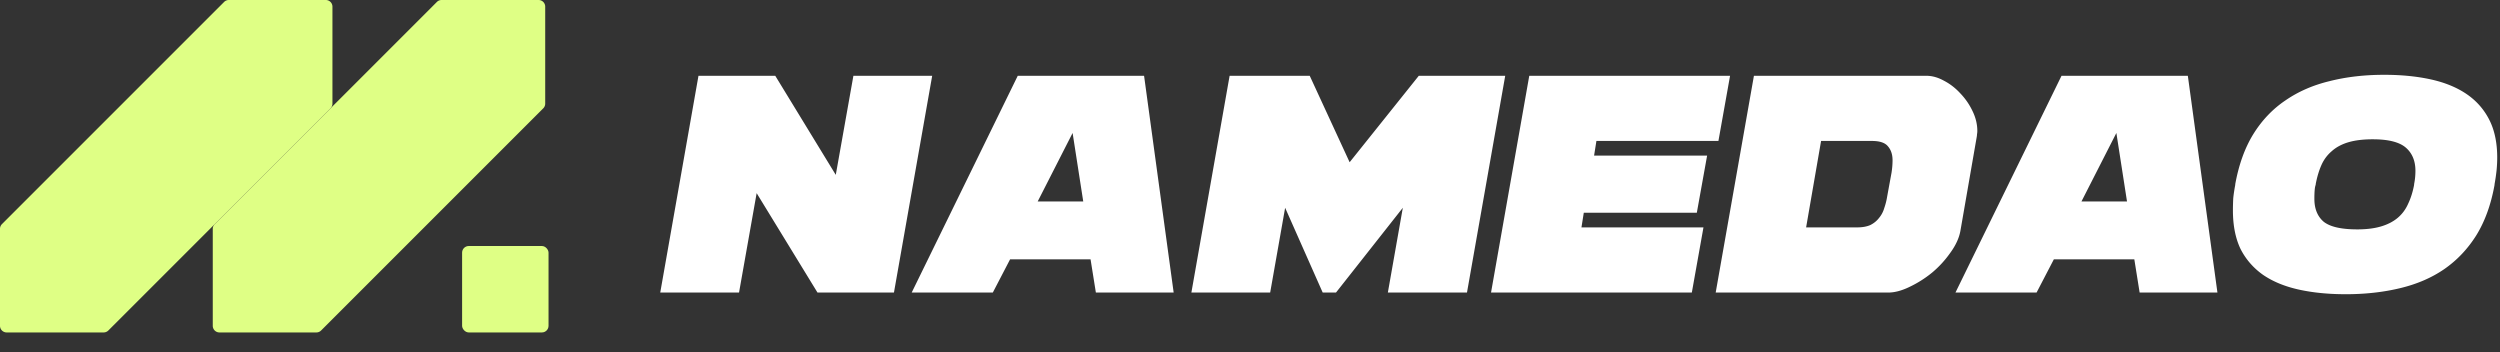 <svg width="752" height="106" viewBox="0 0 752 106" fill="none" xmlns="http://www.w3.org/2000/svg"><rect x="0" y="0" width="752" height="106" fill="#333333" stroke="none"/><path d="M132.828 0H162a2 2 0 0 1 2 2v29.172a2 2 0 0 1-.586 1.414L96.586 99.414a2 2 0 0 1-1.414.586H66a2 2 0 0 1-2-2V68.828a2 2 0 0 1 .586-1.414L131.414.586A2 2 0 0 1 132.828 0" fill="#DFFF85"/><path d="M68.828 0H98a2 2 0 0 1 2 2v29.172a2 2 0 0 1-.586 1.414L32.586 99.414a2 2 0 0 1-1.414.586H2a2 2 0 0 1-2-2V68.828a2 2 0 0 1 .586-1.414L67.414.586A2 2 0 0 1 68.828 0" fill="#DFFF85"/><rect x="139" y="74" width="26" height="26" rx="2" fill="#DFFF85"/><path d="M268.9 88h-23l-18.3-29.9-5.3 29.9h-23.7l11.5-65.2h23.1l18.2 29.8 5.3-29.8h23.7zm59.139-10h-24.2l-5.2 10h-24.4l31.9-65.2h38l8.9 65.2h-23.4zm-15.9-17.4h13.7l-3.2-20.6zM441.266 88h-23.8l4.5-25.5-20.1 25.5h-4l-11.3-25.5-4.5 25.5h-23.7l11.5-65.2h24.1l12 26 20.8-26h26zm69.136-24h-34l-.7 4.4h36.7l-3.5 19.6h-60.4l11.5-65.2h60.4l-3.5 19.6h-36.7l-.7 4.4h34zm37.378-21.6-4.5 26h15.3q2.4 0 4-.7 1.6-.8 2.6-2.1a8.1 8.1 0 0 0 1.6-3q.6-1.7.9-3.6l1.3-7.1q.3-1.9.3-3.7 0-2.6-1.4-4.2-1.299-1.6-4.8-1.6zM516.08 88l11.5-65.2h51.9q2.6 0 5.3 1.5 2.7 1.4 4.9 3.8 2.3 2.4 3.7 5.4 1.4 2.9 1.4 5.9 0 .5-.1 1 0 .4-.1.9l-4.9 28.2q-.6 3.2-3 6.5a31 31 0 0 1-5.5 6 33.3 33.3 0 0 1-6.8 4.3q-3.5 1.7-6.4 1.7zm125.924-10h-24.2l-5.2 10h-24.4l31.9-65.2h38l8.9 65.2h-23.4zm-15.9-17.4h13.7l-3.2-20.6zm79.458 27.9q-7.8 0-14.1-1.4t-10.7-4.4q-4.4-3.1-6.8-7.8-2.3-4.8-2.3-11.6 0-1.8.1-3.7.2-1.9.6-4v-.2q1.599-8.8 5.4-15 3.9-6.3 9.7-10.2 5.8-4 13.3-5.8 7.5-1.9 16.4-1.9 7.8 0 14.1 1.4t10.7 4.4 6.8 7.7 2.4 11.4q0 1.9-.2 3.9a56 56 0 0 1-.6 4.1v.2q-1.6 8.9-5.5 15.2-3.9 6.2-9.7 10.2-5.7 3.9-13.3 5.7-7.5 1.8-16.3 1.8m8.2-46.6q-4.4 0-7.4.9t-5 2.7q-2 1.7-3.1 4.2t-1.7 5.7v.2q-.4.9-.4 4.2 0 4.5 2.8 6.9 2.9 2.3 10.1 2.3 4.2 0 7.2-.9t5-2.6 3.1-4.2q1.2-2.5 1.8-5.7v-.2a20.3 20.3 0 0 0 .4-4q0-4.5-2.9-7t-9.9-2.5" fill="#fff"/></svg>